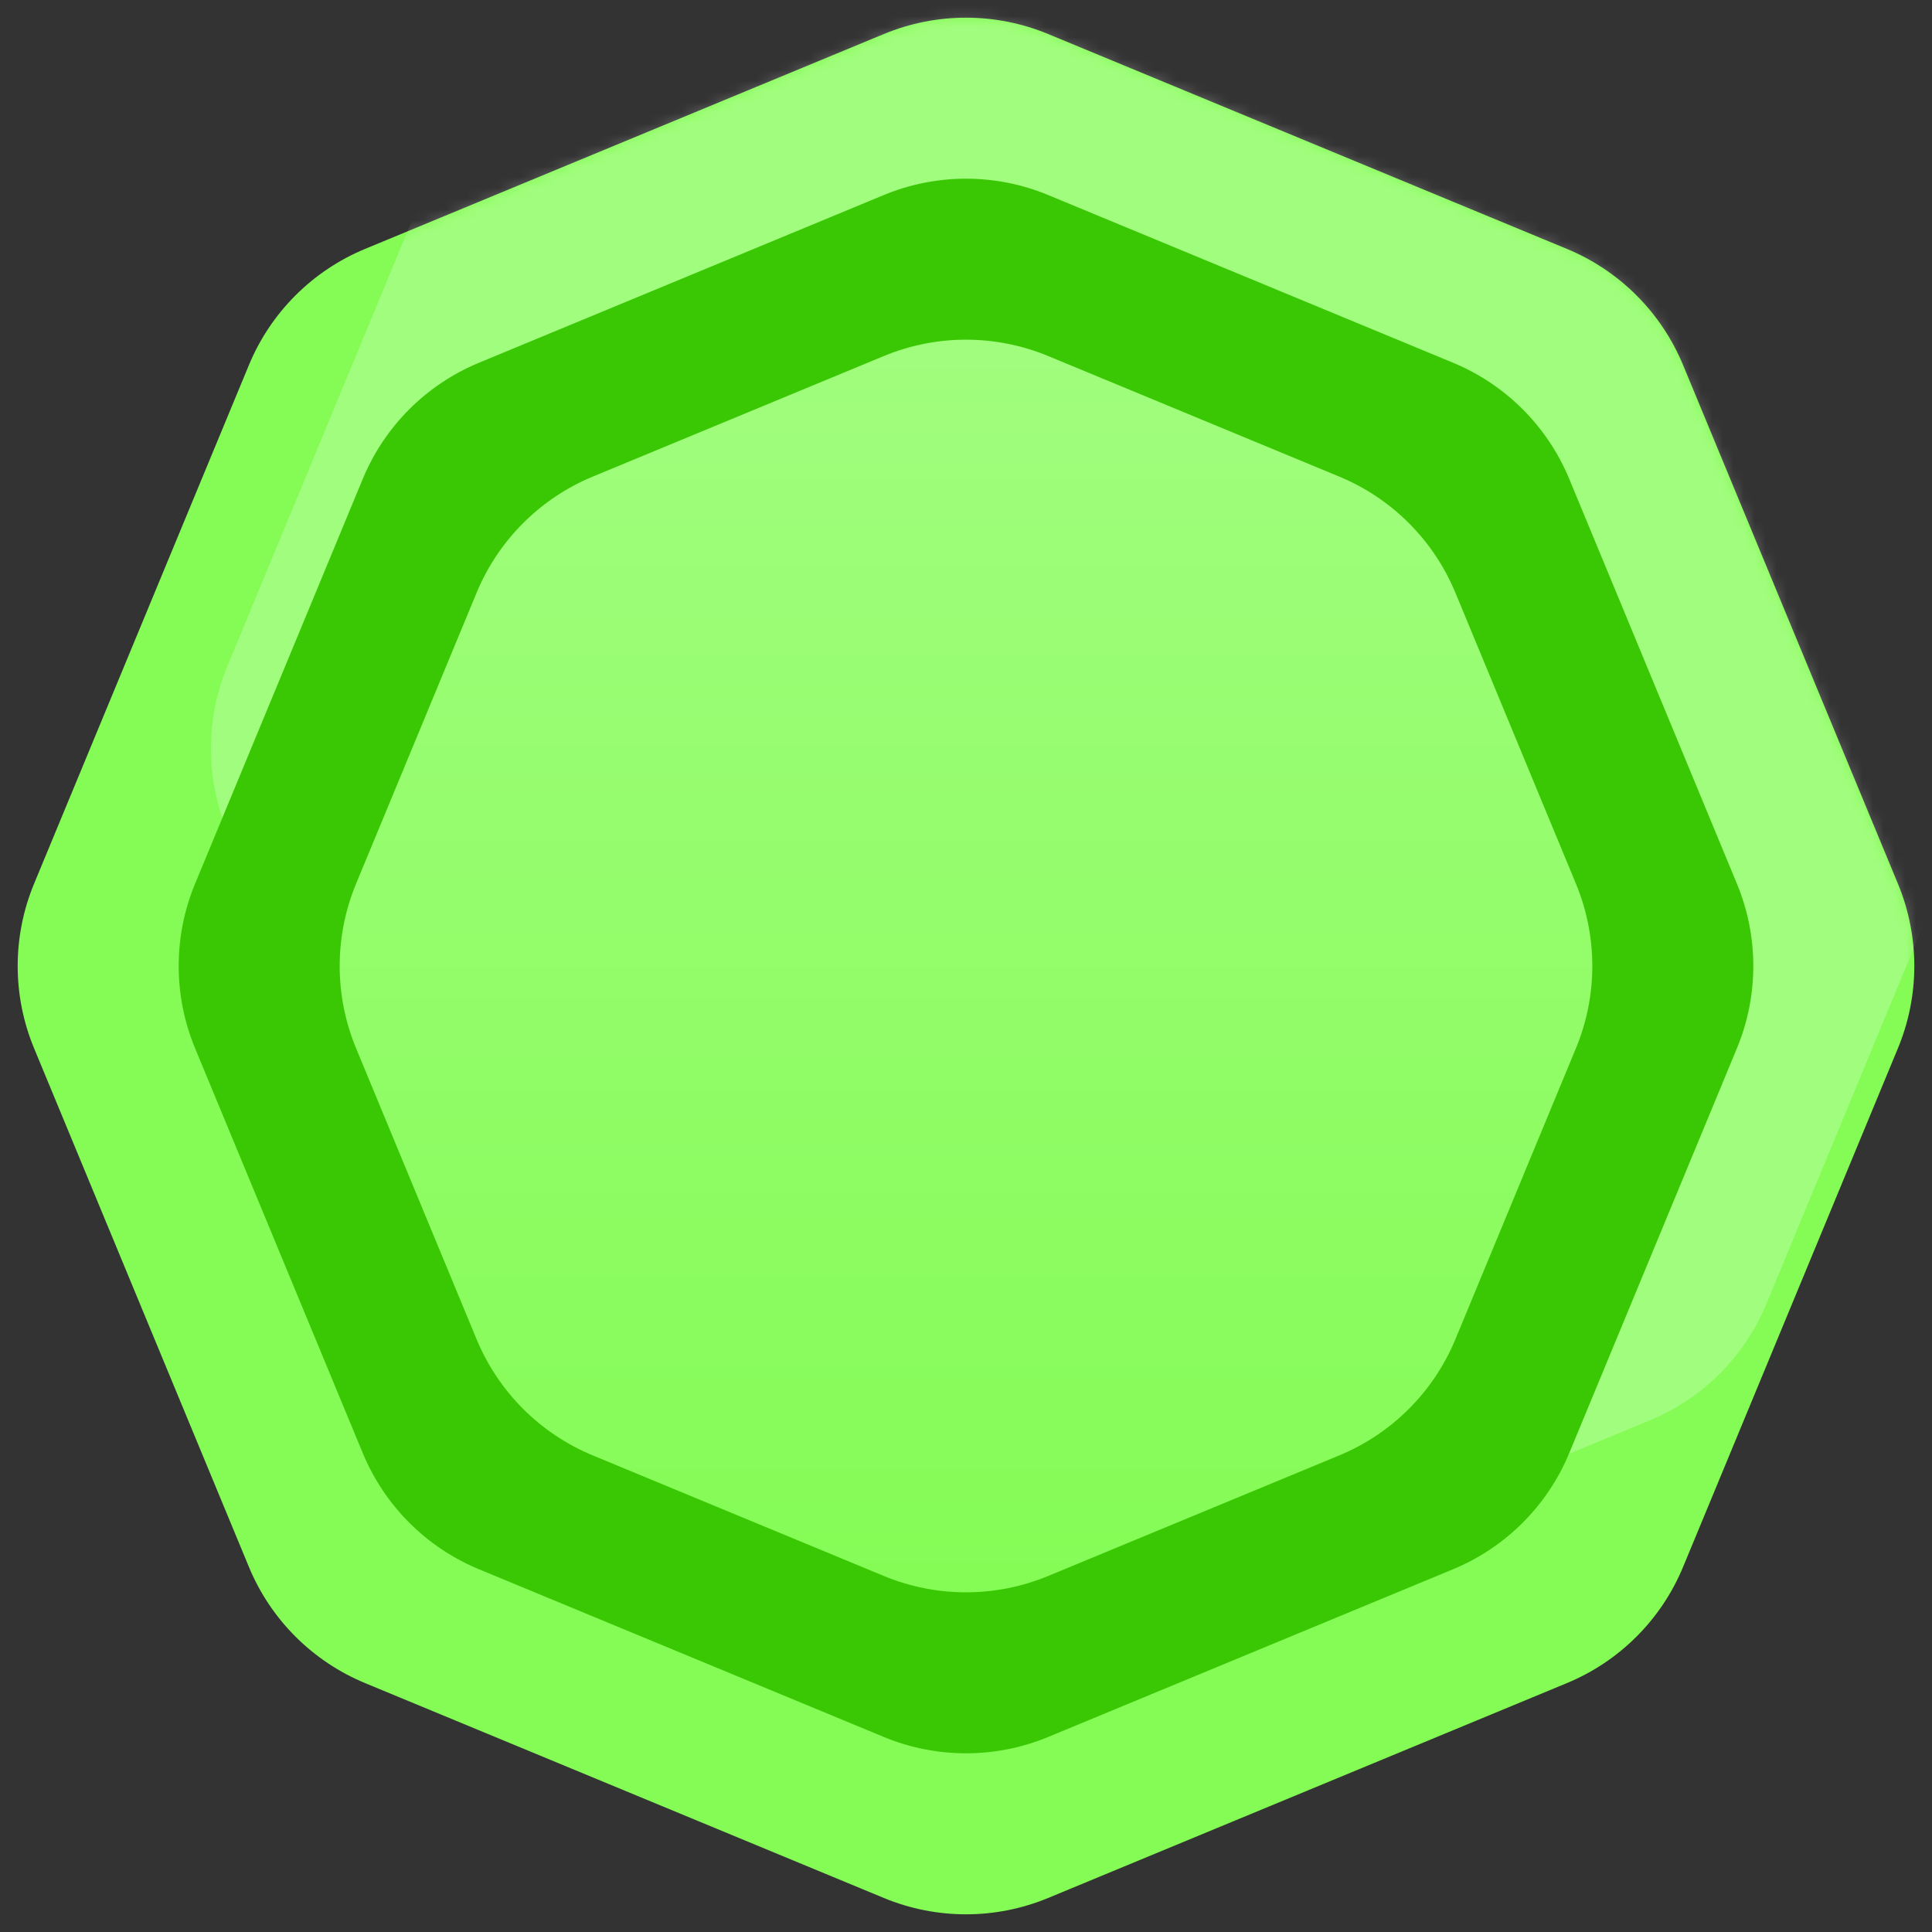 <svg width="180" height="180" viewBox="0 0 180 180" fill="none" xmlns="http://www.w3.org/2000/svg">
<rect x="0" y="0" width="180" height="180" fill="#333333" stroke="none"/>
<g id="Group 821">
<path id="Polygon 3" d="M82.346 3.17C87.247 1.14 92.753 1.14 97.654 3.17L145.986 23.19C150.887 25.22 154.78 29.113 156.81 34.014L176.83 82.346C178.86 87.247 178.86 92.753 176.83 97.654L156.81 145.986C154.78 150.887 150.887 154.78 145.986 156.81L97.654 176.83C92.753 178.86 87.247 178.86 82.346 176.83L34.014 156.81C29.113 154.78 25.22 150.887 23.19 145.986L3.17 97.654C1.14 92.753 1.14 87.247 3.17 82.346L23.19 34.014C25.22 29.113 29.113 25.22 34.014 23.19L82.346 3.17Z" fill="#84FC55"/>
<g id="Mask group">
<mask id="mask0_238_990" style="mask-type:alpha" maskUnits="userSpaceOnUse" x="1" y="1" width="178" height="178">
<path id="Polygon 6" d="M82.346 3.17C87.247 1.14 92.753 1.14 97.654 3.17L145.986 23.19C150.887 25.22 154.78 29.113 156.81 34.014L176.83 82.346C178.86 87.247 178.86 92.753 176.83 97.654L156.81 145.986C154.78 150.887 150.887 154.78 145.986 156.81L97.654 176.83C92.753 178.86 87.247 178.86 82.346 176.83L34.014 156.81C29.113 154.78 25.22 150.887 23.19 145.986L3.17 97.654C1.14 92.753 1.14 87.247 3.17 82.346L23.19 34.014C25.22 29.113 29.113 25.22 34.014 23.19L82.346 3.17Z" fill="#868BA2"/>
</mask>
<g mask="url(#mask0_238_990)">
<path id="Polygon 5" opacity="0.24" d="M94.346 -11.08C99.247 -13.11 104.753 -13.11 109.654 -11.08L153.743 7.183C158.644 9.213 162.537 13.106 164.567 18.007L182.83 62.096C184.86 66.997 184.86 72.503 182.83 77.404L164.567 121.493C162.537 126.394 158.644 130.287 153.743 132.317L109.654 150.58C104.753 152.61 99.247 152.61 94.346 150.58L50.257 132.317C45.356 130.287 41.463 126.394 39.433 121.493L21.17 77.404C19.14 72.503 19.14 66.997 21.17 62.096L39.433 18.007C41.463 13.106 45.356 9.213 50.257 7.183L94.346 -11.08Z" fill="white"/>
</g>
</g>
<path id="Polygon 4" d="M82.346 18.17C87.247 16.14 92.753 16.14 97.654 18.17L135.379 33.797C140.28 35.827 144.173 39.72 146.203 44.621L161.83 82.346C163.86 87.247 163.86 92.753 161.83 97.654L146.203 135.379C144.173 140.28 140.28 144.173 135.379 146.203L97.654 161.83C92.753 163.86 87.247 163.86 82.346 161.83L44.621 146.203C39.72 144.173 35.827 140.28 33.797 135.379L18.17 97.654C16.14 92.753 16.14 87.247 18.17 82.346L33.797 44.621C35.827 39.72 39.72 35.827 44.621 33.797L82.346 18.17Z" fill="#3BC804"/>
<path id="Polygon 5_2" d="M82.346 33.17C87.247 31.14 92.753 31.14 97.654 33.17L124.773 44.403C129.673 46.433 133.567 50.327 135.597 55.227L146.83 82.346C148.86 87.247 148.86 92.753 146.83 97.654L135.597 124.773C133.567 129.673 129.673 133.567 124.773 135.597L97.654 146.83C92.753 148.86 87.247 148.86 82.346 146.83L55.227 135.597C50.327 133.567 46.433 129.673 44.403 124.773L33.17 97.654C31.14 92.753 31.14 87.247 33.17 82.346L44.403 55.227C46.433 50.327 50.327 46.433 55.227 44.403L82.346 33.17Z" fill="url(#paint0_linear_238_990)"/>
</g>
<defs>
<linearGradient id="paint0_linear_238_990" x1="90" y1="30" x2="90" y2="150" gradientUnits="userSpaceOnUse">
<stop stop-color="#A1FD7E"/>
<stop offset="1" stop-color="#84FC55"/>
</linearGradient>
</defs>
</svg>
